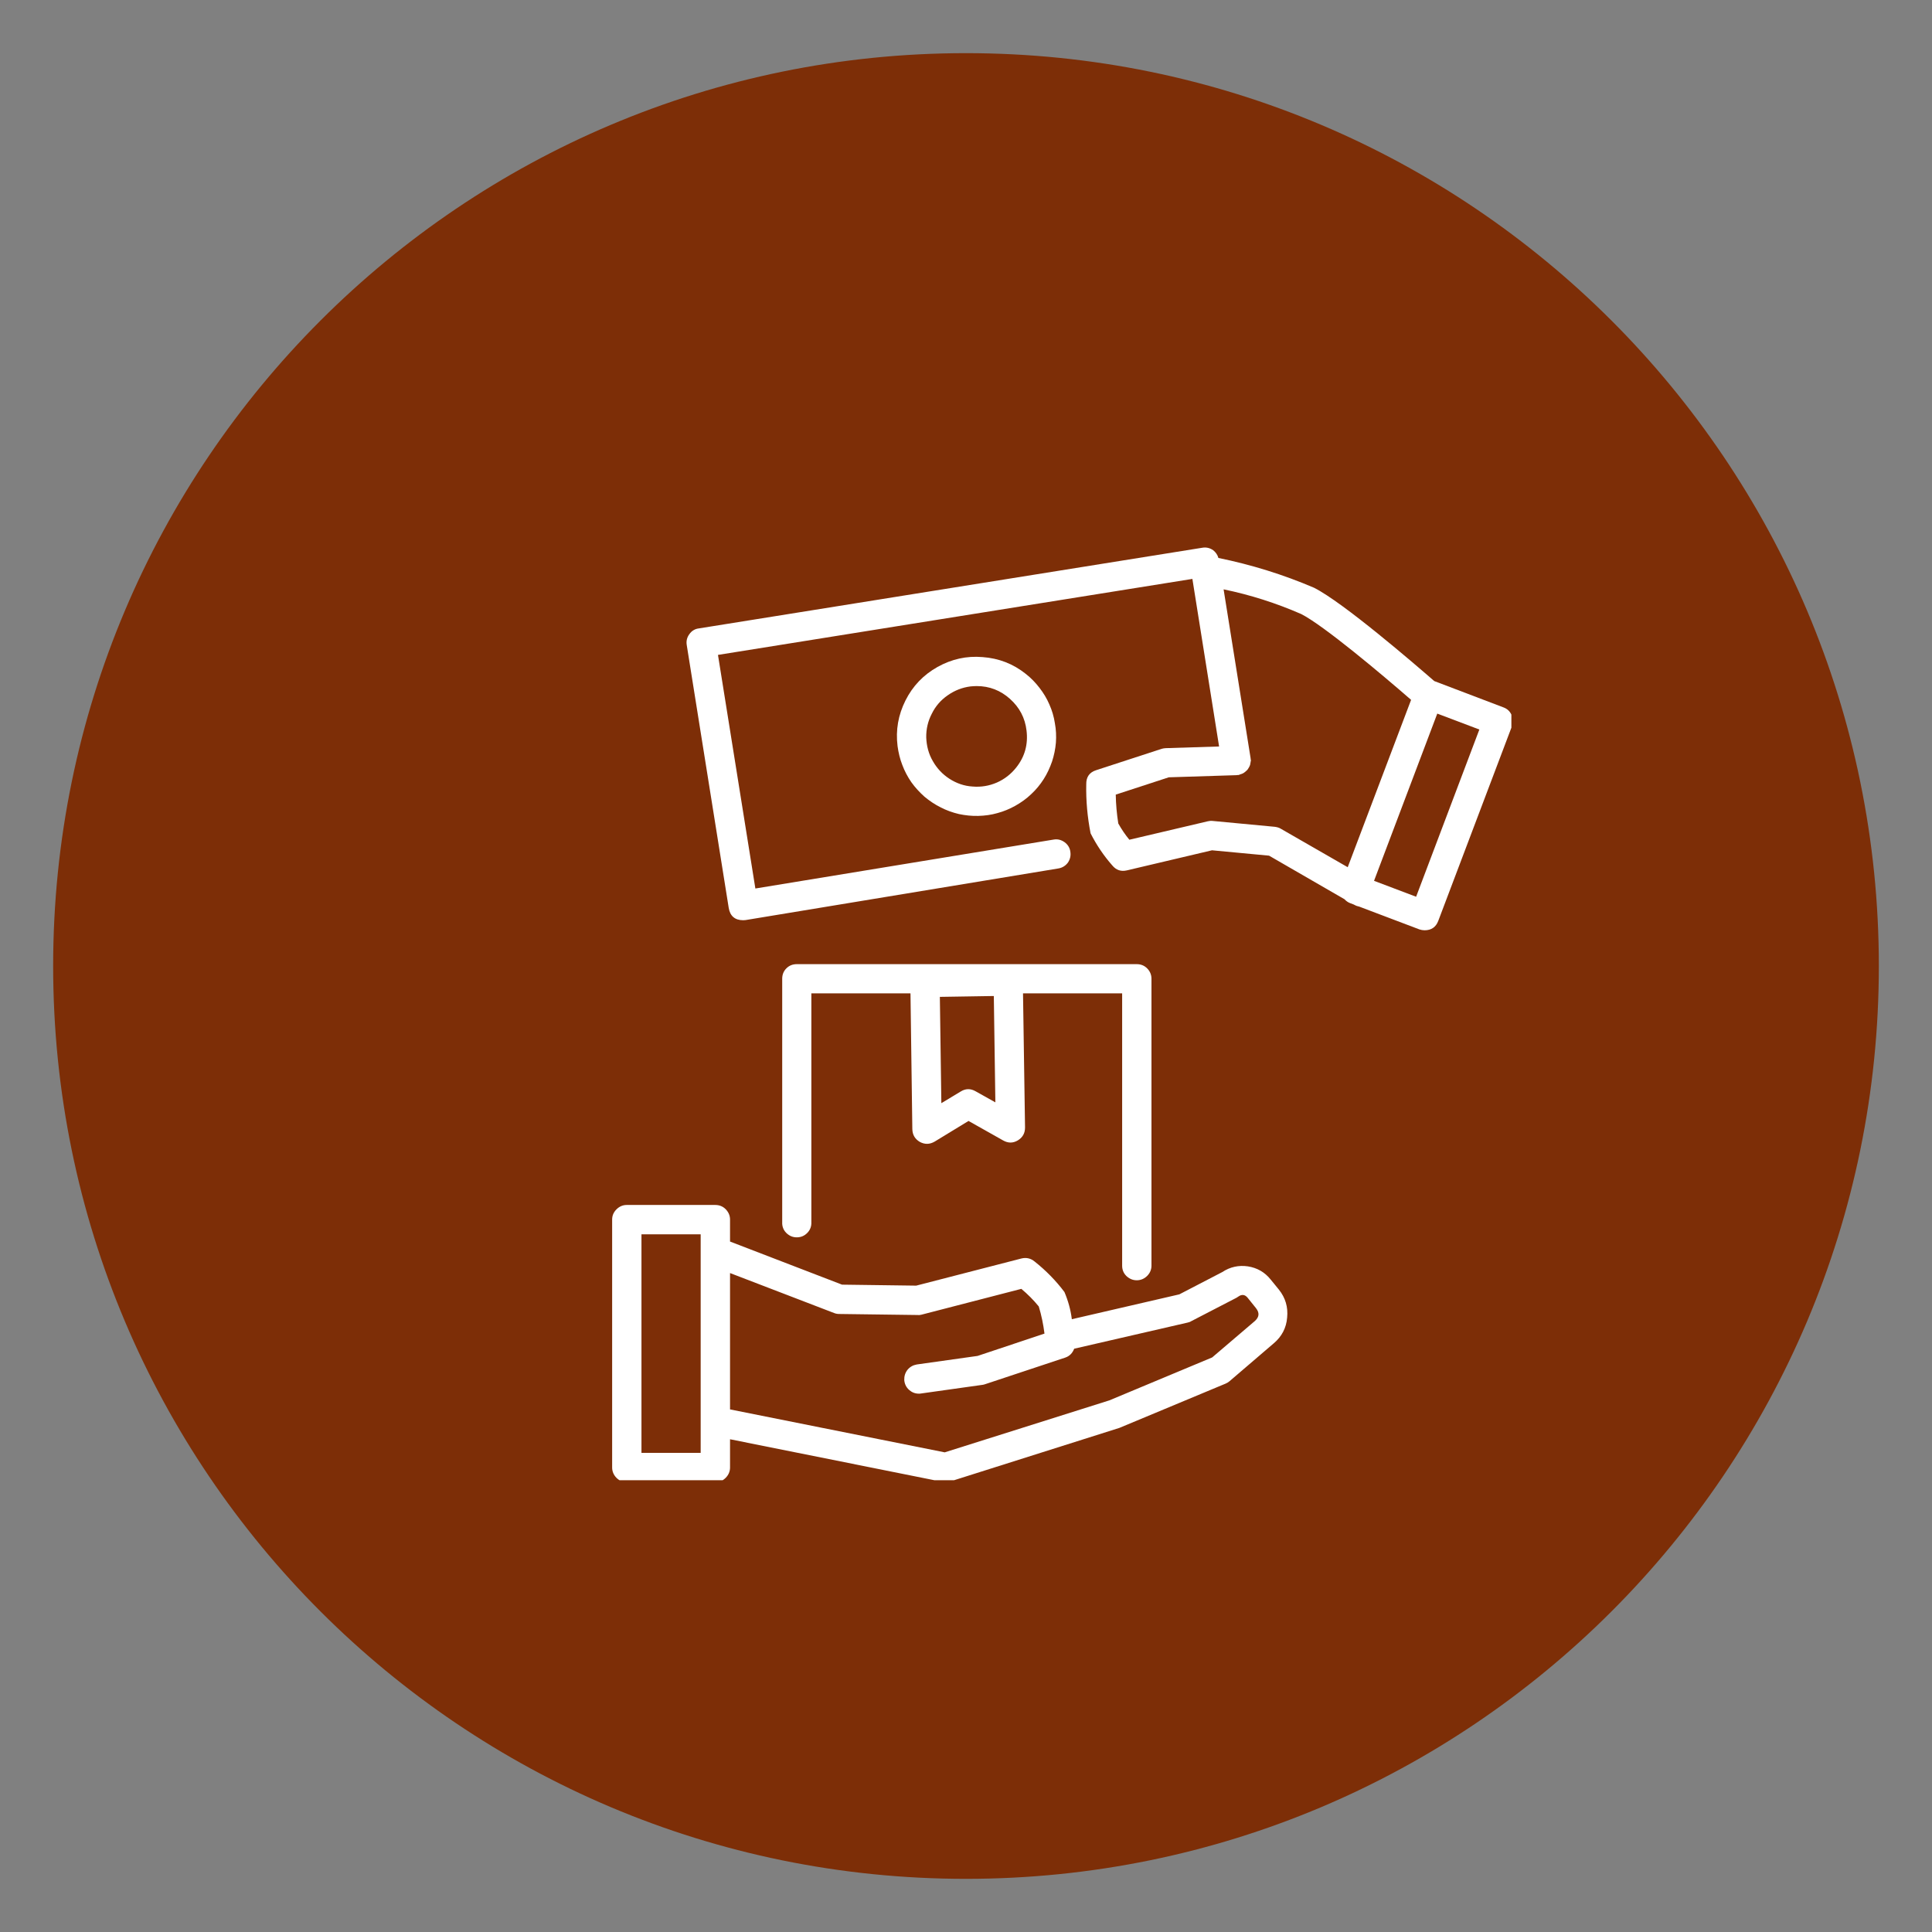 <svg xmlns="http://www.w3.org/2000/svg" xmlns:xlink="http://www.w3.org/1999/xlink" width="60" viewBox="0 0 45 45" height="60" preserveAspectRatio="xMidYMid meet"><rect x="0" y="0" width="45" height="45" fill="#808080" stroke="none"/><defs><clipPath id="0615292b23"><path d="M 1.238 1.238 L 43.762 1.238 L 43.762 43.762 L 1.238 43.762 Z M 1.238 1.238 " clip-rule="nonzero"></path></clipPath><clipPath id="5b77f9588c"><path d="M 22.5 1.238 C 10.758 1.238 1.238 10.758 1.238 22.5 C 1.238 34.242 10.758 43.762 22.5 43.762 C 34.242 43.762 43.762 34.242 43.762 22.5 C 43.762 10.758 34.242 1.238 22.5 1.238 Z M 22.5 1.238 " clip-rule="nonzero"></path></clipPath><clipPath id="0c5f2751b8"><path d="M 15 12.727 L 35.203 12.727 L 35.203 22 L 15 22 Z M 15 12.727 " clip-rule="nonzero"></path></clipPath><clipPath id="7e56bb8035"><path d="M 14.203 28 L 30 28 L 30 34.477 L 14.203 34.477 Z M 14.203 28 " clip-rule="nonzero"></path></clipPath></defs><g clip-path="url(#0615292b23)"><g clip-path="url(#5b77f9588c)"><path fill="#7d2e07" d="M 1.238 1.238 L 43.762 1.238 L 43.762 43.762 L 1.238 43.762 Z M 1.238 1.238 " fill-opacity="1" fill-rule="nonzero"></path></g></g><g clip-path="url(#0c5f2751b8)"><path fill="#ffffff" d="M 35.207 16.652 C 35.168 16.566 35.105 16.508 35.02 16.477 L 33.406 15.863 C 32.93 15.449 31.289 14.035 30.609 13.691 C 29.891 13.383 29.145 13.152 28.379 12.996 C 28.359 12.922 28.316 12.863 28.258 12.816 C 28.18 12.762 28.094 12.742 28.004 12.758 L 16.277 14.637 C 16.184 14.648 16.109 14.695 16.055 14.773 C 16 14.848 15.98 14.934 15.996 15.027 L 16.973 21.145 C 17.004 21.336 17.117 21.434 17.312 21.434 C 17.328 21.434 17.348 21.43 17.367 21.43 L 24.656 20.227 C 24.746 20.211 24.82 20.164 24.875 20.09 C 24.926 20.012 24.945 19.93 24.93 19.836 C 24.918 19.746 24.871 19.672 24.797 19.617 C 24.719 19.562 24.637 19.539 24.543 19.555 L 17.594 20.695 L 16.723 15.254 L 27.773 13.484 L 28.395 17.387 L 27.152 17.426 C 27.121 17.426 27.09 17.434 27.059 17.441 L 25.535 17.938 C 25.375 17.988 25.297 18.098 25.301 18.27 C 25.293 18.652 25.328 19.031 25.402 19.41 C 25.539 19.68 25.707 19.93 25.906 20.156 C 25.996 20.266 26.109 20.305 26.246 20.273 L 28.23 19.805 L 29.559 19.93 L 31.316 20.945 C 31.352 20.984 31.395 21.016 31.445 21.035 L 31.527 21.066 L 31.551 21.078 C 31.586 21.098 31.621 21.109 31.66 21.117 L 33.062 21.648 C 33.098 21.66 33.141 21.668 33.18 21.668 C 33.34 21.668 33.445 21.594 33.5 21.449 L 35.215 16.918 C 35.25 16.828 35.246 16.742 35.207 16.652 Z M 29.695 19.258 L 28.242 19.121 C 28.203 19.117 28.168 19.121 28.133 19.129 L 26.305 19.559 C 26.207 19.441 26.121 19.312 26.047 19.18 C 26.012 18.957 25.992 18.734 25.988 18.508 L 27.223 18.105 L 28.805 18.055 C 28.812 18.055 28.816 18.051 28.824 18.051 C 28.832 18.051 28.84 18.055 28.848 18.051 C 28.863 18.047 28.875 18.043 28.891 18.035 C 28.914 18.031 28.934 18.02 28.953 18.012 C 28.973 18 28.992 17.988 29.008 17.973 C 29.023 17.961 29.039 17.945 29.055 17.93 C 29.066 17.914 29.078 17.895 29.09 17.875 C 29.102 17.855 29.109 17.836 29.117 17.816 C 29.121 17.793 29.125 17.77 29.129 17.75 C 29.133 17.734 29.133 17.719 29.137 17.703 C 29.133 17.695 29.133 17.688 29.129 17.684 C 29.129 17.676 29.133 17.668 29.129 17.66 L 28.5 13.727 C 29.121 13.855 29.723 14.047 30.305 14.301 C 30.824 14.562 32.18 15.703 32.867 16.301 L 31.391 20.199 L 29.836 19.305 C 29.793 19.277 29.746 19.266 29.695 19.258 Z M 32.984 20.887 L 32.004 20.516 L 33.477 16.621 L 34.457 16.992 Z M 32.984 20.887 " fill-opacity="1" fill-rule="nonzero"></path></g><path fill="#ffffff" d="M 23.891 15.695 C 23.598 15.461 23.262 15.332 22.887 15.305 C 22.512 15.273 22.164 15.352 21.836 15.535 C 21.508 15.719 21.258 15.98 21.09 16.316 C 20.922 16.652 20.859 17.004 20.906 17.379 C 20.926 17.527 20.961 17.676 21.016 17.816 C 21.07 17.961 21.141 18.094 21.227 18.219 C 21.316 18.344 21.418 18.453 21.531 18.555 C 21.648 18.652 21.773 18.738 21.91 18.805 C 22.043 18.875 22.188 18.926 22.336 18.961 C 22.484 18.992 22.633 19.008 22.785 19.004 C 22.938 19 23.09 18.98 23.234 18.938 C 23.383 18.898 23.52 18.84 23.652 18.766 C 23.785 18.691 23.91 18.602 24.02 18.496 C 24.129 18.395 24.227 18.277 24.309 18.148 C 24.391 18.02 24.453 17.883 24.504 17.738 C 24.551 17.594 24.582 17.445 24.594 17.297 C 24.605 17.145 24.598 16.992 24.57 16.844 C 24.547 16.691 24.504 16.547 24.441 16.406 C 24.383 16.27 24.305 16.141 24.211 16.02 C 24.117 15.898 24.012 15.789 23.891 15.695 Z M 23.668 17.879 C 23.547 18.031 23.398 18.148 23.219 18.227 C 23.039 18.305 22.852 18.336 22.656 18.32 C 22.461 18.309 22.281 18.246 22.117 18.141 C 21.953 18.035 21.824 17.898 21.727 17.727 C 21.629 17.559 21.582 17.375 21.574 17.18 C 21.57 16.984 21.613 16.797 21.703 16.625 C 21.789 16.449 21.914 16.305 22.074 16.195 C 22.234 16.082 22.414 16.012 22.605 15.988 C 22.652 15.984 22.703 15.98 22.75 15.98 C 23.047 15.98 23.305 16.082 23.523 16.277 C 23.746 16.477 23.875 16.719 23.91 17.016 C 23.949 17.336 23.871 17.625 23.668 17.879 Z M 23.668 17.879 " fill-opacity="1" fill-rule="nonzero"></path><g clip-path="url(#7e56bb8035)"><path fill="#ffffff" d="M 29.598 29.805 C 29.461 29.633 29.285 29.531 29.066 29.496 C 28.852 29.465 28.652 29.508 28.469 29.629 L 27.469 30.148 L 24.965 30.727 C 24.938 30.508 24.879 30.297 24.793 30.094 C 24.594 29.828 24.359 29.59 24.098 29.383 C 24.008 29.309 23.906 29.285 23.793 29.312 L 21.34 29.945 L 19.613 29.922 L 17.004 28.918 L 17.004 28.406 C 17.004 28.312 16.969 28.234 16.902 28.164 C 16.836 28.098 16.754 28.066 16.66 28.066 L 14.598 28.066 C 14.504 28.066 14.426 28.102 14.359 28.168 C 14.293 28.234 14.258 28.312 14.258 28.406 L 14.258 34.18 C 14.258 34.273 14.293 34.355 14.359 34.422 C 14.426 34.488 14.504 34.523 14.598 34.523 L 16.664 34.523 C 16.758 34.523 16.836 34.488 16.902 34.422 C 16.969 34.355 17.004 34.273 17.004 34.18 L 17.004 33.523 L 21.957 34.516 C 21.977 34.52 22 34.523 22.023 34.523 C 22.059 34.523 22.094 34.516 22.125 34.508 L 26.074 33.258 L 28.547 32.227 C 28.578 32.215 28.609 32.195 28.637 32.172 L 29.672 31.285 C 29.855 31.129 29.961 30.93 29.98 30.688 C 30.004 30.445 29.941 30.23 29.789 30.039 Z M 16.32 33.84 L 14.941 33.84 L 14.941 28.75 L 16.32 28.75 Z M 29.227 30.77 L 28.234 31.617 L 25.84 32.617 L 22.004 33.828 L 17.004 32.828 L 17.004 29.652 L 19.426 30.582 C 19.465 30.598 19.504 30.605 19.543 30.605 L 21.375 30.629 C 21.406 30.633 21.434 30.629 21.465 30.621 L 23.789 30.02 C 23.938 30.145 24.074 30.281 24.195 30.43 C 24.258 30.637 24.301 30.848 24.328 31.062 L 22.77 31.582 L 21.355 31.781 C 21.266 31.797 21.195 31.836 21.137 31.906 C 21.082 31.977 21.059 32.055 21.062 32.145 C 21.07 32.234 21.105 32.309 21.172 32.371 C 21.238 32.43 21.312 32.461 21.402 32.461 C 21.418 32.461 21.438 32.461 21.453 32.457 L 22.895 32.254 C 22.914 32.25 22.934 32.246 22.953 32.238 L 24.812 31.621 C 24.914 31.586 24.98 31.516 25.02 31.414 L 27.664 30.805 C 27.695 30.797 27.723 30.789 27.746 30.773 L 28.801 30.227 C 28.816 30.219 28.828 30.211 28.844 30.199 C 28.926 30.141 29 30.152 29.062 30.23 L 29.254 30.469 C 29.34 30.578 29.332 30.676 29.227 30.77 Z M 29.227 30.77 " fill-opacity="1" fill-rule="nonzero"></path></g><path fill="#ffffff" d="M 26.477 29.82 C 26.57 29.82 26.652 29.785 26.719 29.719 C 26.785 29.652 26.82 29.574 26.82 29.48 L 26.82 22.797 C 26.82 22.703 26.785 22.621 26.719 22.555 C 26.652 22.488 26.57 22.457 26.477 22.457 L 18.559 22.457 C 18.465 22.457 18.383 22.488 18.316 22.555 C 18.25 22.621 18.219 22.703 18.219 22.797 L 18.219 28.469 C 18.215 28.562 18.246 28.648 18.312 28.715 C 18.383 28.785 18.461 28.82 18.559 28.82 C 18.656 28.82 18.738 28.785 18.805 28.715 C 18.871 28.648 18.902 28.562 18.898 28.469 L 18.898 23.137 L 21.207 23.137 L 21.25 26.301 C 21.254 26.434 21.312 26.531 21.426 26.598 C 21.543 26.66 21.656 26.656 21.77 26.59 L 22.559 26.109 L 23.363 26.562 C 23.48 26.629 23.594 26.629 23.707 26.562 C 23.82 26.492 23.875 26.395 23.875 26.262 L 23.828 23.137 L 26.137 23.137 L 26.137 29.48 C 26.137 29.574 26.168 29.652 26.234 29.719 C 26.305 29.785 26.383 29.82 26.477 29.82 Z M 22.723 25.418 C 22.609 25.352 22.492 25.352 22.379 25.422 L 21.926 25.695 L 21.891 23.219 L 23.148 23.199 L 23.184 25.676 Z M 22.723 25.418 " fill-opacity="1" fill-rule="nonzero"></path></svg>